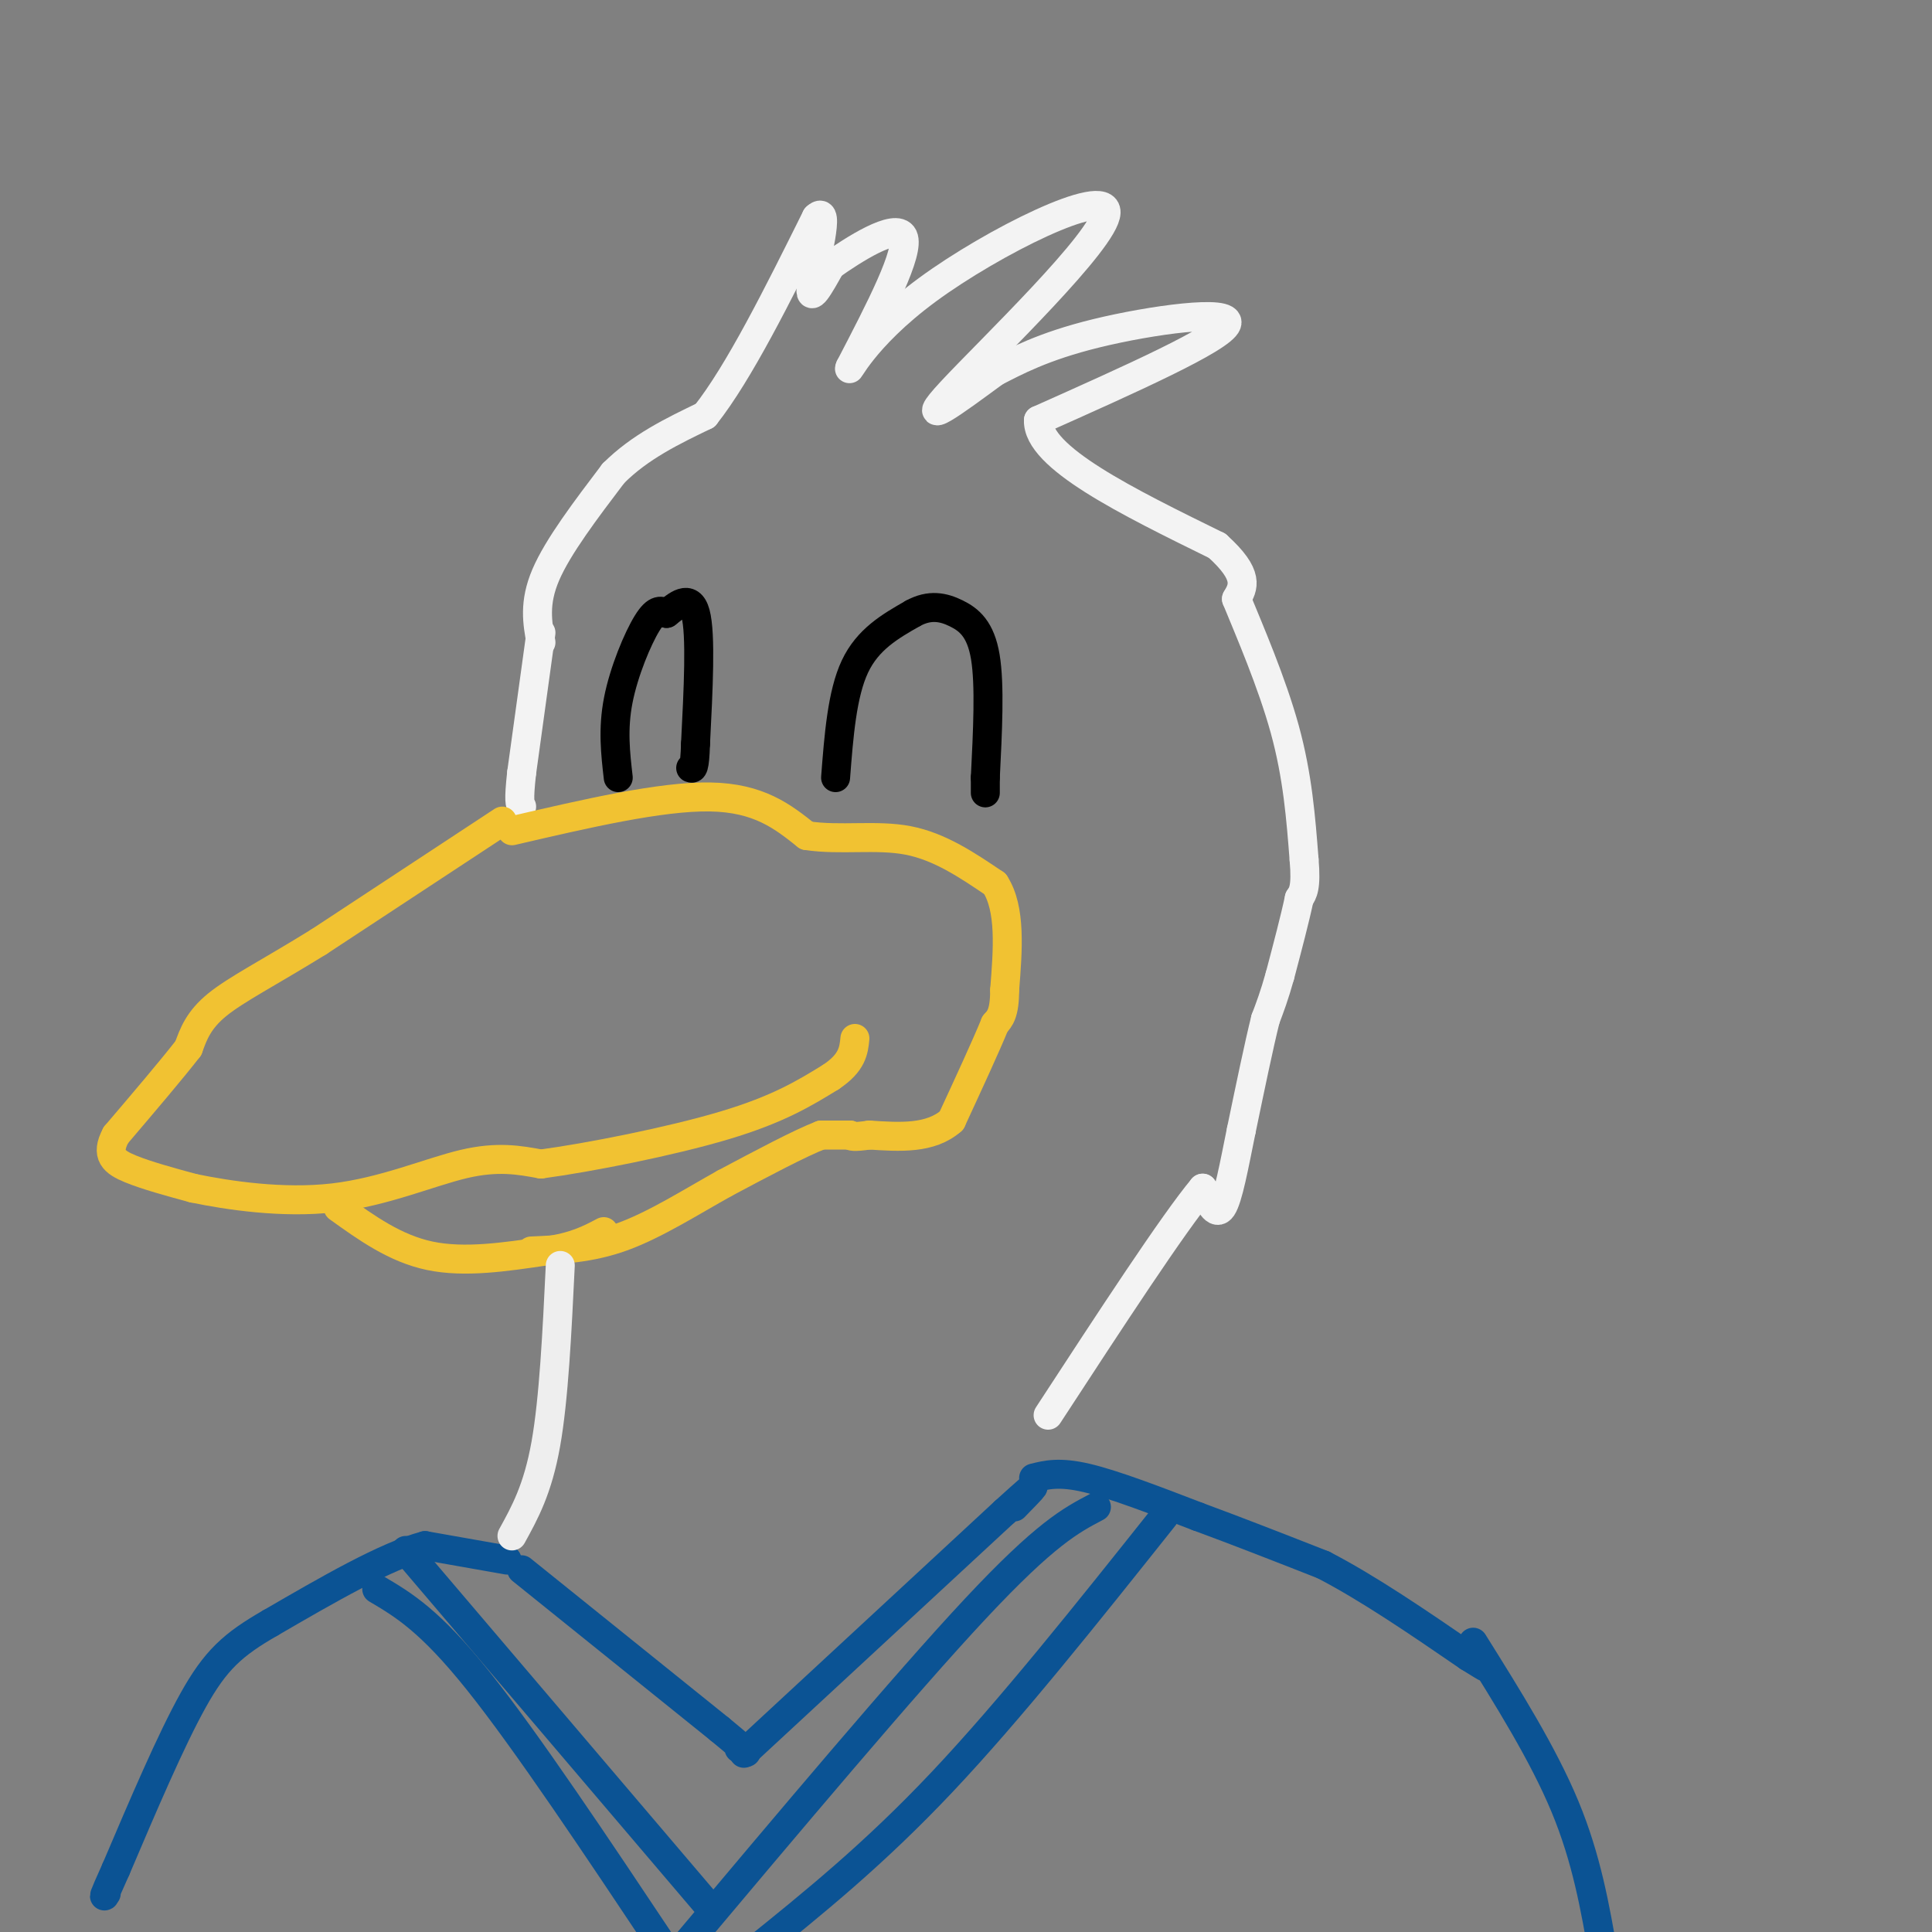 <svg viewBox='0 0 400 400' version='1.1' xmlns='http://www.w3.org/2000/svg' xmlns:xlink='http://www.w3.org/1999/xlink'><rect x="0" y="0" width="400" height="400" fill="#808080" stroke="none"/><g fill='none' stroke='rgb(243,243,243)' stroke-width='6' stroke-linecap='round' stroke-linejoin='round'><path d='M112,133c-0.750,-4.083 -1.500,-8.167 1,-14c2.500,-5.833 8.250,-13.417 14,-21'/><path d='M127,98c5.500,-5.500 12.250,-8.750 19,-12'/><path d='M146,86c7.000,-8.833 15.000,-24.917 23,-41'/><path d='M169,45c3.178,-3.089 -0.378,9.689 -1,14c-0.622,4.311 1.689,0.156 4,-4'/><path d='M172,55c4.444,-3.156 13.556,-9.044 15,-6c1.444,3.044 -4.778,15.022 -11,27'/><path d='M176,76c-0.860,2.126 2.491,-6.059 16,-16c13.509,-9.941 37.175,-21.638 37,-16c-0.175,5.638 -24.193,28.611 -32,37c-7.807,8.389 0.596,2.195 9,-4'/><path d='M206,77c4.071,-2.071 9.750,-5.250 21,-8c11.250,-2.750 28.071,-5.071 27,-2c-1.071,3.071 -20.036,11.536 -39,20'/><path d='M215,87c-0.333,7.667 18.333,16.833 37,26'/><path d='M252,113c6.833,6.167 5.417,8.583 4,11'/><path d='M256,124c2.667,6.511 7.333,17.289 10,27c2.667,9.711 3.333,18.356 4,27'/><path d='M270,178c0.500,5.833 -0.250,6.917 -1,8'/><path d='M269,186c-0.833,4.000 -2.417,10.000 -4,16'/><path d='M265,202c-1.167,4.167 -2.083,6.583 -3,9'/><path d='M262,211c-1.333,5.333 -3.167,14.167 -5,23'/><path d='M257,234c-1.489,7.311 -2.711,14.089 -4,16c-1.289,1.911 -2.644,-1.044 -4,-4'/><path d='M249,246c-6.000,7.167 -19.000,27.083 -32,47'/><path d='M112,131c0.000,0.000 -4.000,29.000 -4,29'/><path d='M108,160c-0.667,6.000 -0.333,6.500 0,7'/></g>
<g fill='none' stroke='rgb(241,194,50)' stroke-width='6' stroke-linecap='round' stroke-linejoin='round'><path d='M106,172c15.417,-3.583 30.833,-7.167 41,-7c10.167,0.167 15.083,4.083 20,8'/><path d='M167,173c6.978,1.067 14.422,-0.267 21,1c6.578,1.267 12.289,5.133 18,9'/><path d='M206,183c3.333,5.167 2.667,13.583 2,22'/><path d='M208,205c0.000,4.833 -1.000,5.917 -2,7'/><path d='M206,212c-1.833,4.500 -5.417,12.250 -9,20'/><path d='M197,232c-4.333,3.833 -10.667,3.417 -17,3'/><path d='M180,235c-3.500,0.500 -3.750,0.250 -4,0'/><path d='M176,235c-1.667,0.000 -3.833,0.000 -6,0'/><path d='M170,235c-4.333,1.667 -12.167,5.833 -20,10'/><path d='M150,245c-6.933,3.867 -14.267,8.533 -21,11c-6.733,2.467 -12.867,2.733 -19,3'/><path d='M104,170c0.000,0.000 -38.000,25.000 -38,25'/><path d='M66,195c-10.311,6.378 -17.089,9.822 -21,13c-3.911,3.178 -4.956,6.089 -6,9'/><path d='M39,217c-3.500,4.500 -9.250,11.250 -15,18'/><path d='M24,235c-2.244,4.178 -0.356,5.622 3,7c3.356,1.378 8.178,2.689 13,4'/><path d='M40,246c7.155,1.488 18.542,3.208 29,2c10.458,-1.208 19.988,-5.345 27,-7c7.012,-1.655 11.506,-0.827 16,0'/><path d='M112,241c9.956,-1.333 26.844,-4.667 38,-8c11.156,-3.333 16.578,-6.667 22,-10'/><path d='M172,223c4.500,-3.000 4.750,-5.500 5,-8'/><path d='M70,250c5.917,4.250 11.833,8.500 19,10c7.167,1.500 15.583,0.250 24,-1'/><path d='M113,259c6.000,-0.833 9.000,-2.417 12,-4'/></g>
<g fill='none' stroke='rgb(11,83,148)' stroke-width='6' stroke-linecap='round' stroke-linejoin='round'><path d='M108,325c0.000,0.000 41.000,33.000 41,33'/><path d='M149,358c7.500,6.167 5.750,5.083 4,4'/><path d='M154,363c0.000,0.000 54.000,-50.000 54,-50'/><path d='M208,313c9.333,-8.500 5.667,-4.750 2,-1'/><path d='M214,306c2.667,-0.667 5.333,-1.333 11,0c5.667,1.333 14.333,4.667 23,8'/><path d='M248,314c8.167,3.000 17.083,6.500 26,10'/><path d='M274,324c9.333,4.833 19.667,11.917 30,19'/><path d='M304,343c5.333,3.333 3.667,2.167 2,1'/><path d='M306,344c0.500,0.167 0.750,0.083 1,0'/><path d='M105,323c0.000,0.000 -17.000,-3.000 -17,-3'/><path d='M88,320c-8.167,2.167 -20.083,9.083 -32,16'/><path d='M56,336c-7.822,4.489 -11.378,7.711 -16,16c-4.622,8.289 -10.311,21.644 -16,35'/><path d='M24,387c-3.000,6.667 -2.500,5.833 -2,5'/><path d='M84,321c0.000,0.000 63.000,74.000 63,74'/><path d='M78,329c5.500,3.250 11.000,6.500 21,19c10.000,12.500 24.500,34.250 39,56'/><path d='M227,312c-5.250,2.750 -10.500,5.500 -25,21c-14.500,15.500 -38.250,43.750 -62,72'/><path d='M241,314c-15.917,20.000 -31.833,40.000 -46,55c-14.167,15.000 -26.583,25.000 -39,35'/><path d='M305,340c7.250,11.583 14.500,23.167 19,34c4.500,10.833 6.250,20.917 8,31'/></g>
<g fill='none' stroke='rgb(238,238,238)' stroke-width='6' stroke-linecap='round' stroke-linejoin='round'><path d='M116,262c-0.667,13.833 -1.333,27.667 -3,37c-1.667,9.333 -4.333,14.167 -7,19'/></g>
<g fill='none' stroke='rgb(0,0,0)' stroke-width='6' stroke-linecap='round' stroke-linejoin='round'><path d='M128,161c-0.578,-5.022 -1.156,-10.044 0,-16c1.156,-5.956 4.044,-12.844 6,-16c1.956,-3.156 2.978,-2.578 4,-2'/><path d='M138,127c1.956,-1.511 4.844,-4.289 6,0c1.156,4.289 0.578,15.644 0,27'/><path d='M144,154c-0.167,5.333 -0.583,5.167 -1,5'/><path d='M173,161c0.667,-8.667 1.333,-17.333 4,-23c2.667,-5.667 7.333,-8.333 12,-11'/><path d='M189,127c3.536,-1.940 6.375,-1.292 9,0c2.625,1.292 5.036,3.226 6,9c0.964,5.774 0.482,15.387 0,25'/><path d='M204,161c0.000,4.500 0.000,3.250 0,2'/></g>
</svg>
